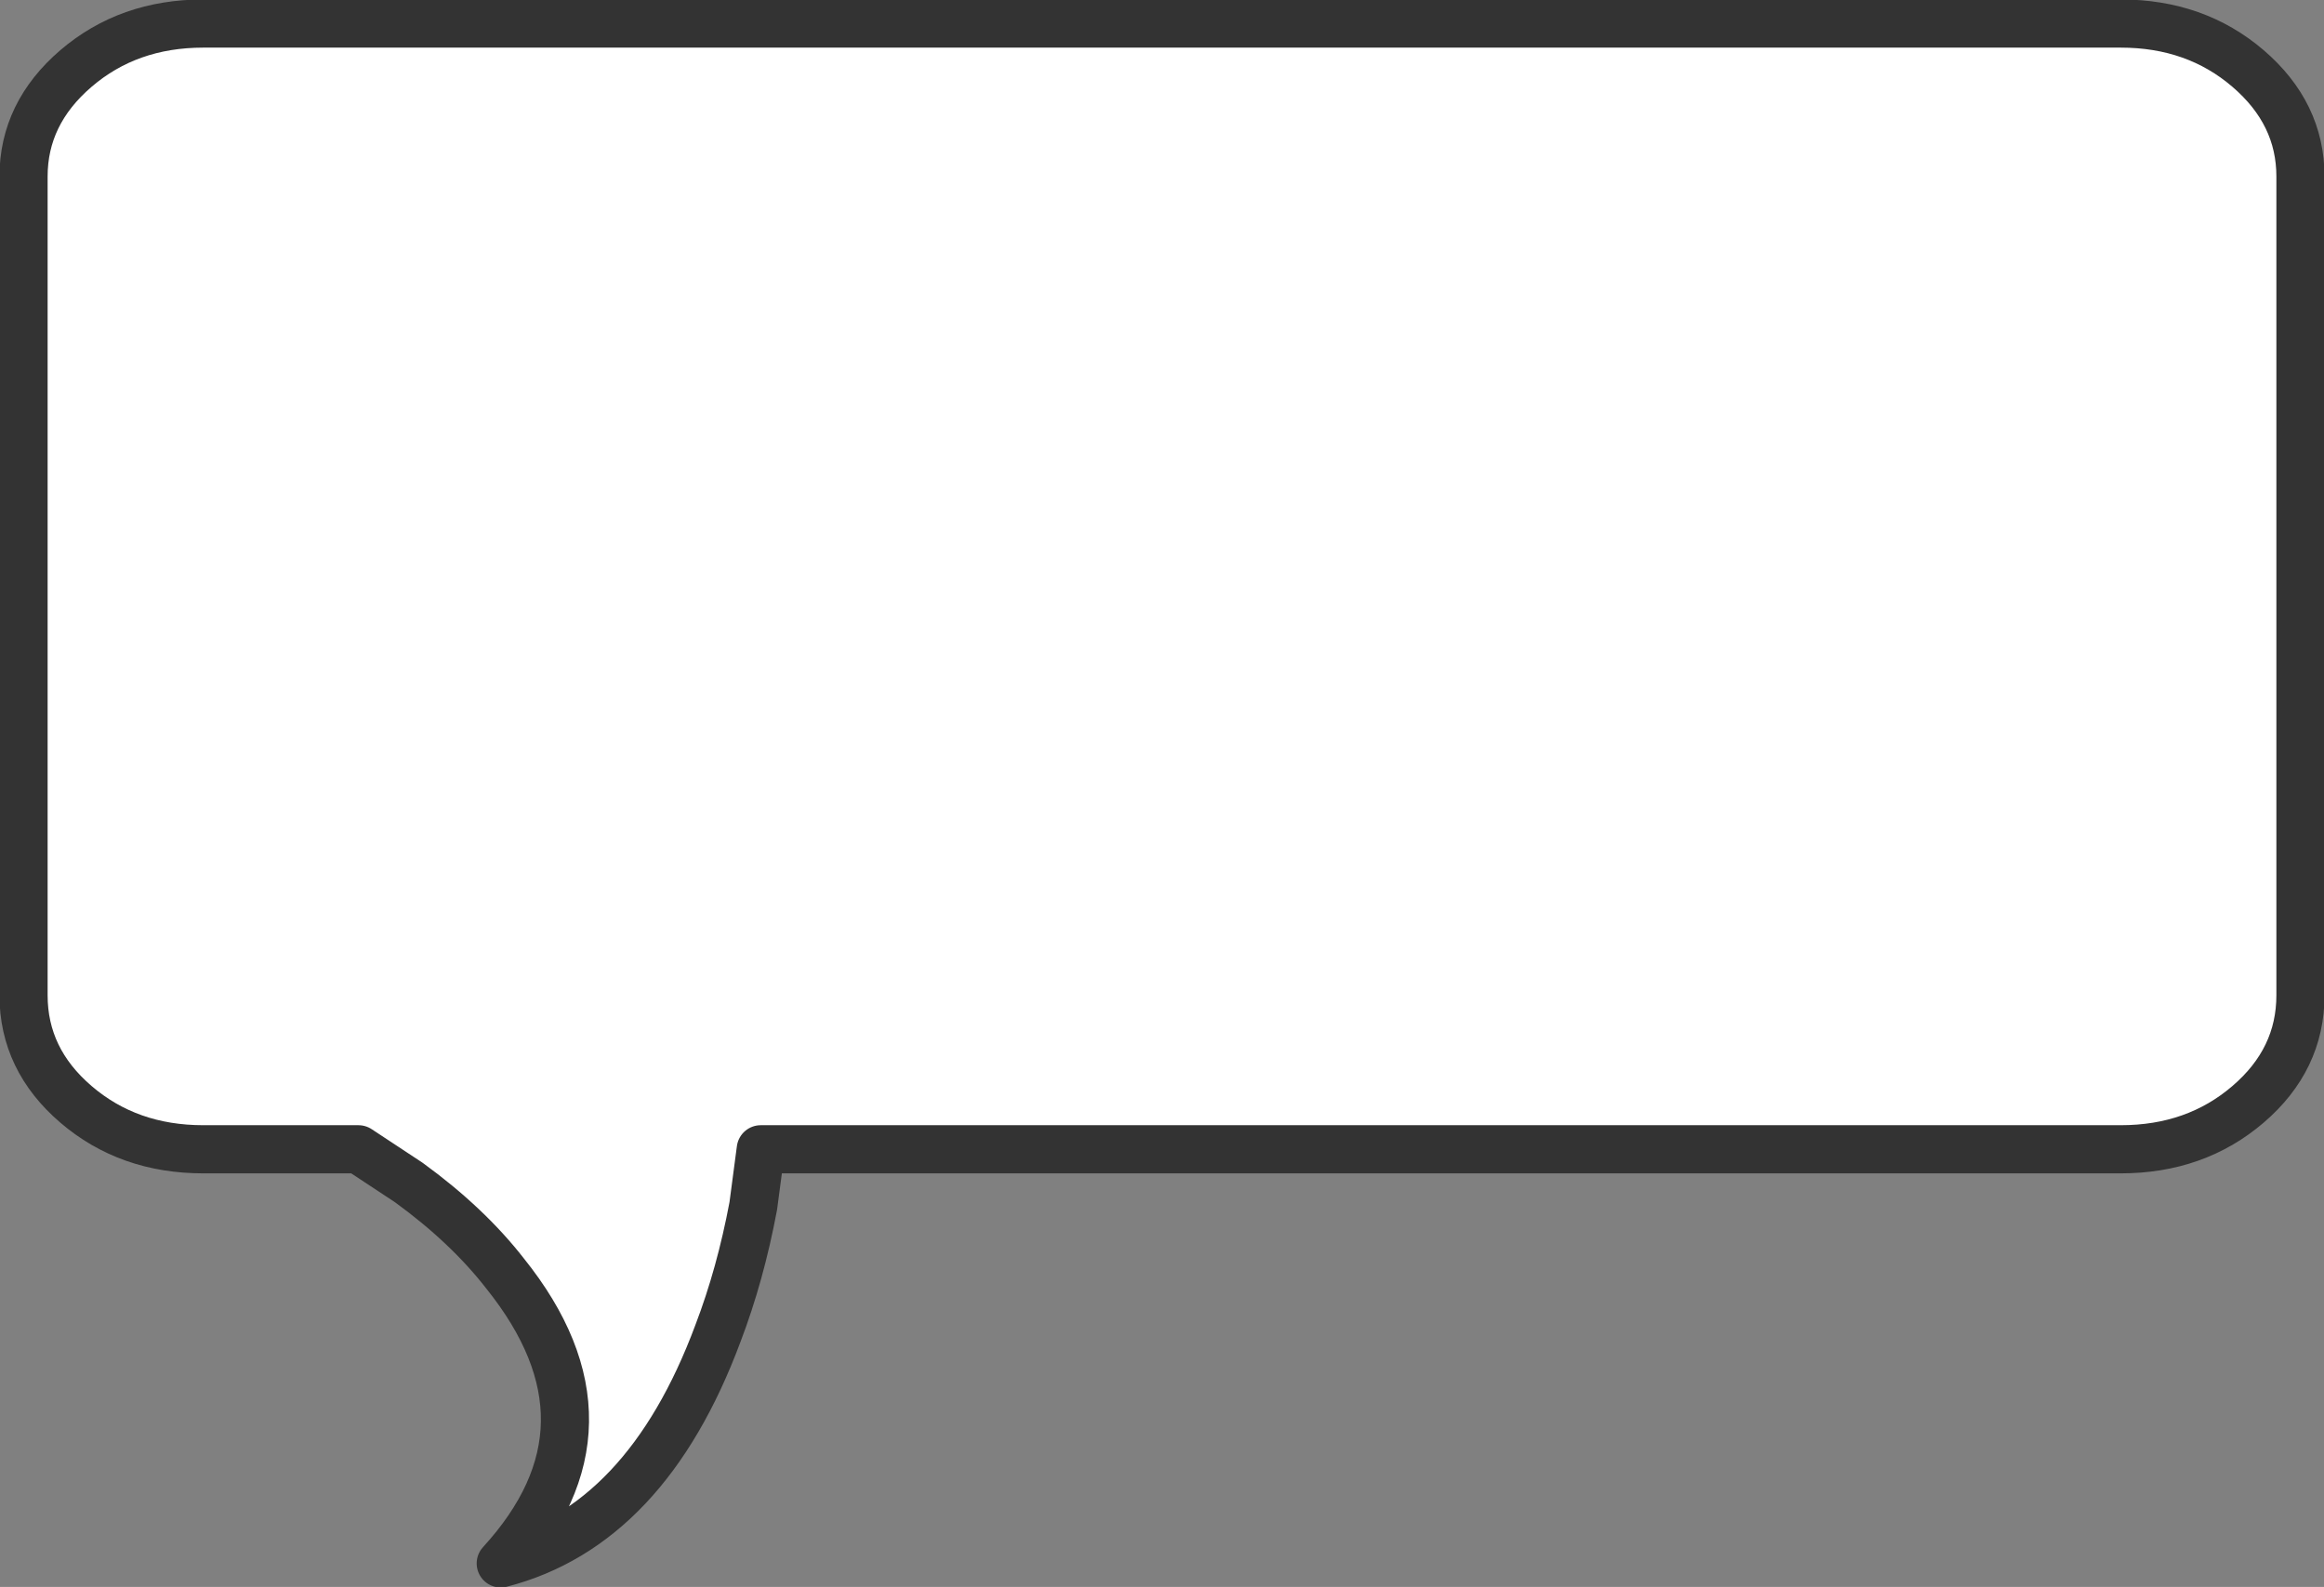 <?xml version="1.0" encoding="UTF-8" standalone="no"?>
<svg xmlns:xlink="http://www.w3.org/1999/xlink" height="74.15px" width="108.6px" xmlns="http://www.w3.org/2000/svg">
  <rect width="100%" height="100%" fill="#808080" stroke="none"/>
  <g transform="matrix(1.0, 0.0, 0.0, 1.0, 10.95, 147.1)">
    <path d="M96.55 -138.85 L96.55 -100.6 Q96.55 -97.6 94.1 -95.5 91.65 -93.4 88.15 -93.4 L24.6 -93.4 24.25 -90.75 Q23.65 -87.55 22.6 -84.8 19.25 -75.8 12.45 -74.05 18.35 -80.5 12.65 -87.6 10.9 -89.85 8.15 -91.85 L5.8 -93.4 -1.45 -93.4 Q-4.95 -93.4 -7.4 -95.5 -9.85 -97.6 -9.85 -100.6 L-9.85 -138.85 Q-9.85 -141.8 -7.4 -143.9 -4.95 -146.0 -1.45 -146.0 L88.15 -146.0 Q91.65 -146.0 94.1 -143.9 96.55 -141.8 96.55 -138.85" fill="#ffffff" fill-rule="evenodd" stroke="none"/>
    <path d="M96.55 -138.85 L96.55 -100.6 Q96.55 -97.6 94.1 -95.5 91.65 -93.4 88.15 -93.4 L24.6 -93.4 24.25 -90.75 Q23.65 -87.55 22.6 -84.8 19.25 -75.8 12.45 -74.05 18.35 -80.5 12.65 -87.6 10.9 -89.85 8.15 -91.85 L5.8 -93.4 -1.45 -93.4 Q-4.95 -93.4 -7.4 -95.5 -9.85 -97.6 -9.85 -100.6 L-9.85 -138.85 Q-9.85 -141.8 -7.4 -143.9 -4.95 -146.0 -1.45 -146.0 L88.15 -146.0 Q91.65 -146.0 94.1 -143.9 96.55 -141.8 96.55 -138.85 Z" fill="none" stroke="#333333" stroke-linecap="round" stroke-linejoin="round" stroke-width="2.25"/>
  </g>
</svg>
